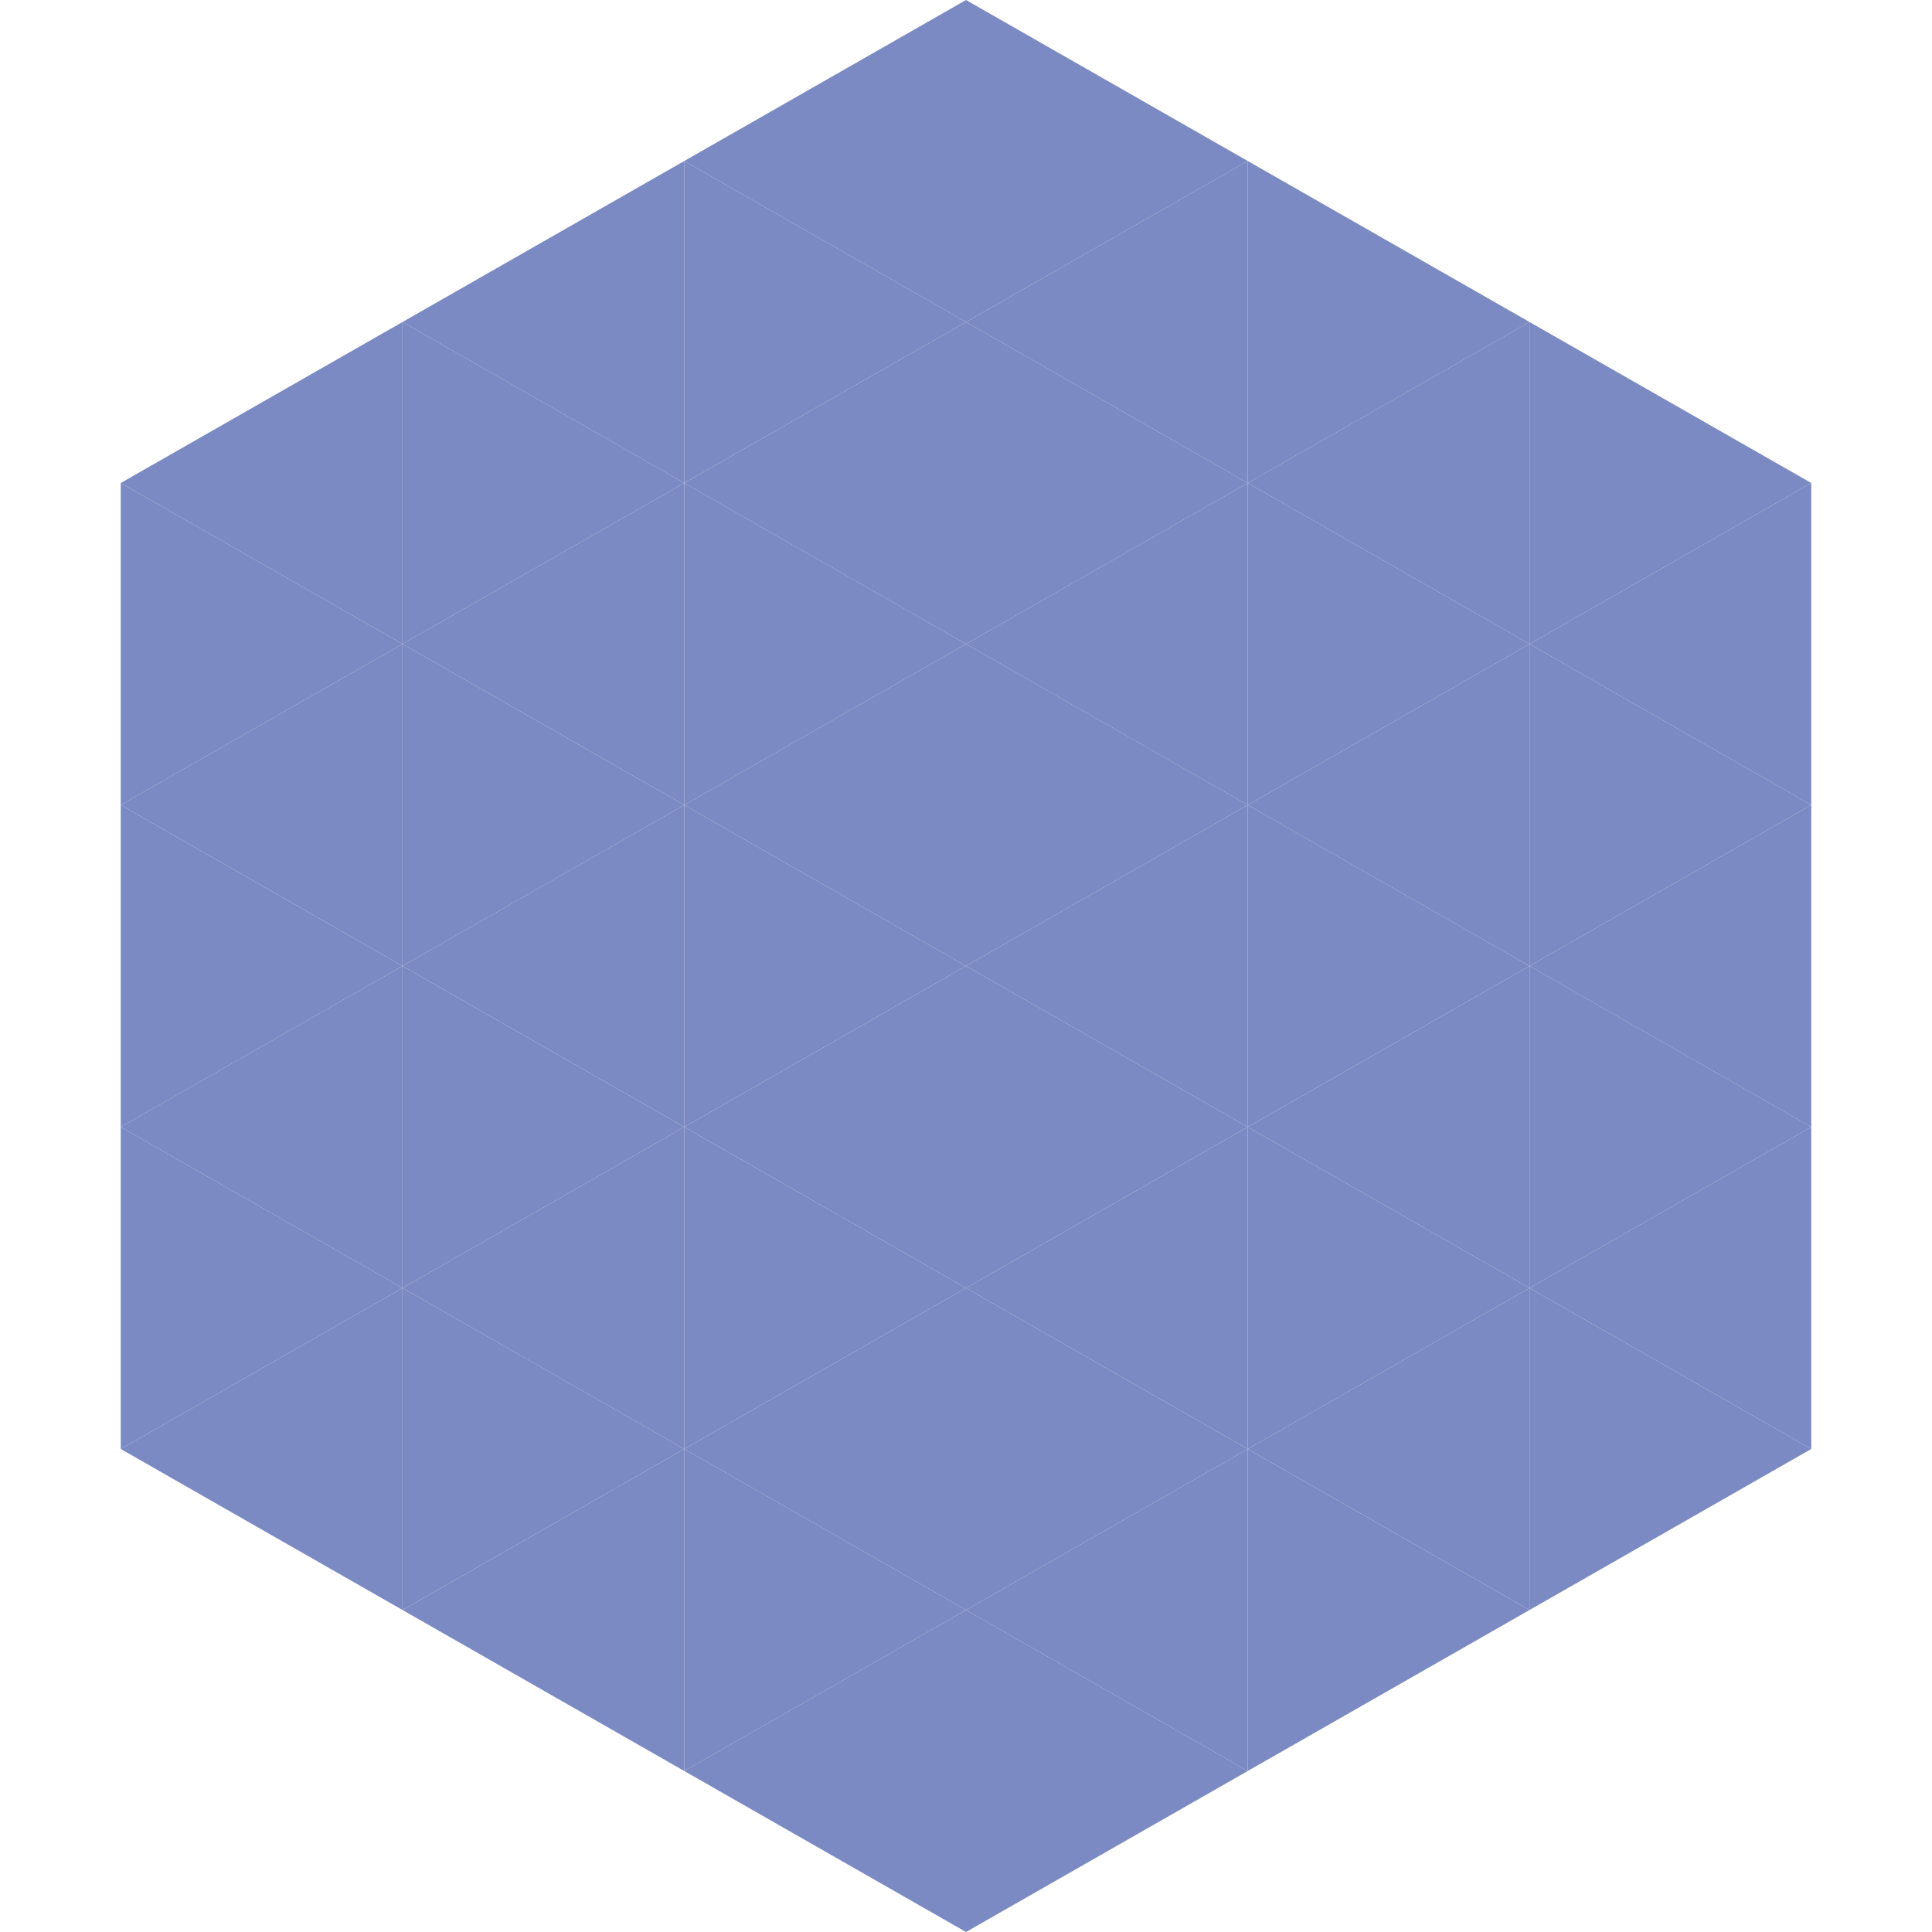 <?xml version="1.0"?>
<!-- Generated by SVGo -->
<svg width="240" height="240"
     xmlns="http://www.w3.org/2000/svg"
     xmlns:xlink="http://www.w3.org/1999/xlink">
<polygon points="50,40 15,60 50,80" style="fill:rgb(124,138,195)" />
<polygon points="190,40 225,60 190,80" style="fill:rgb(124,138,195)" />
<polygon points="15,60 50,80 15,100" style="fill:rgb(124,138,195)" />
<polygon points="225,60 190,80 225,100" style="fill:rgb(124,138,195)" />
<polygon points="50,80 15,100 50,120" style="fill:rgb(124,138,195)" />
<polygon points="190,80 225,100 190,120" style="fill:rgb(124,138,195)" />
<polygon points="15,100 50,120 15,140" style="fill:rgb(124,138,195)" />
<polygon points="225,100 190,120 225,140" style="fill:rgb(124,138,195)" />
<polygon points="50,120 15,140 50,160" style="fill:rgb(124,138,195)" />
<polygon points="190,120 225,140 190,160" style="fill:rgb(124,138,195)" />
<polygon points="15,140 50,160 15,180" style="fill:rgb(124,138,195)" />
<polygon points="225,140 190,160 225,180" style="fill:rgb(124,138,195)" />
<polygon points="50,160 15,180 50,200" style="fill:rgb(124,138,195)" />
<polygon points="190,160 225,180 190,200" style="fill:rgb(124,138,195)" />
<polygon points="15,180 50,200 15,220" style="fill:rgb(255,255,255); fill-opacity:0" />
<polygon points="225,180 190,200 225,220" style="fill:rgb(255,255,255); fill-opacity:0" />
<polygon points="50,0 85,20 50,40" style="fill:rgb(255,255,255); fill-opacity:0" />
<polygon points="190,0 155,20 190,40" style="fill:rgb(255,255,255); fill-opacity:0" />
<polygon points="85,20 50,40 85,60" style="fill:rgb(124,138,195)" />
<polygon points="155,20 190,40 155,60" style="fill:rgb(124,138,195)" />
<polygon points="50,40 85,60 50,80" style="fill:rgb(124,138,195)" />
<polygon points="190,40 155,60 190,80" style="fill:rgb(124,138,195)" />
<polygon points="85,60 50,80 85,100" style="fill:rgb(124,138,195)" />
<polygon points="155,60 190,80 155,100" style="fill:rgb(124,138,195)" />
<polygon points="50,80 85,100 50,120" style="fill:rgb(124,138,195)" />
<polygon points="190,80 155,100 190,120" style="fill:rgb(124,138,195)" />
<polygon points="85,100 50,120 85,140" style="fill:rgb(124,138,195)" />
<polygon points="155,100 190,120 155,140" style="fill:rgb(124,138,195)" />
<polygon points="50,120 85,140 50,160" style="fill:rgb(124,138,195)" />
<polygon points="190,120 155,140 190,160" style="fill:rgb(124,138,195)" />
<polygon points="85,140 50,160 85,180" style="fill:rgb(124,138,195)" />
<polygon points="155,140 190,160 155,180" style="fill:rgb(124,138,195)" />
<polygon points="50,160 85,180 50,200" style="fill:rgb(124,138,195)" />
<polygon points="190,160 155,180 190,200" style="fill:rgb(124,138,195)" />
<polygon points="85,180 50,200 85,220" style="fill:rgb(124,138,195)" />
<polygon points="155,180 190,200 155,220" style="fill:rgb(124,138,195)" />
<polygon points="120,0 85,20 120,40" style="fill:rgb(124,138,195)" />
<polygon points="120,0 155,20 120,40" style="fill:rgb(124,138,195)" />
<polygon points="85,20 120,40 85,60" style="fill:rgb(124,138,195)" />
<polygon points="155,20 120,40 155,60" style="fill:rgb(124,138,195)" />
<polygon points="120,40 85,60 120,80" style="fill:rgb(124,138,195)" />
<polygon points="120,40 155,60 120,80" style="fill:rgb(124,138,195)" />
<polygon points="85,60 120,80 85,100" style="fill:rgb(124,138,195)" />
<polygon points="155,60 120,80 155,100" style="fill:rgb(124,138,195)" />
<polygon points="120,80 85,100 120,120" style="fill:rgb(124,138,195)" />
<polygon points="120,80 155,100 120,120" style="fill:rgb(124,138,195)" />
<polygon points="85,100 120,120 85,140" style="fill:rgb(124,138,195)" />
<polygon points="155,100 120,120 155,140" style="fill:rgb(124,138,195)" />
<polygon points="120,120 85,140 120,160" style="fill:rgb(124,138,195)" />
<polygon points="120,120 155,140 120,160" style="fill:rgb(124,138,195)" />
<polygon points="85,140 120,160 85,180" style="fill:rgb(124,138,195)" />
<polygon points="155,140 120,160 155,180" style="fill:rgb(124,138,195)" />
<polygon points="120,160 85,180 120,200" style="fill:rgb(124,138,195)" />
<polygon points="120,160 155,180 120,200" style="fill:rgb(124,138,195)" />
<polygon points="85,180 120,200 85,220" style="fill:rgb(124,138,195)" />
<polygon points="155,180 120,200 155,220" style="fill:rgb(124,138,195)" />
<polygon points="120,200 85,220 120,240" style="fill:rgb(124,138,195)" />
<polygon points="120,200 155,220 120,240" style="fill:rgb(124,138,195)" />
<polygon points="85,220 120,240 85,260" style="fill:rgb(255,255,255); fill-opacity:0" />
<polygon points="155,220 120,240 155,260" style="fill:rgb(255,255,255); fill-opacity:0" />
</svg>

